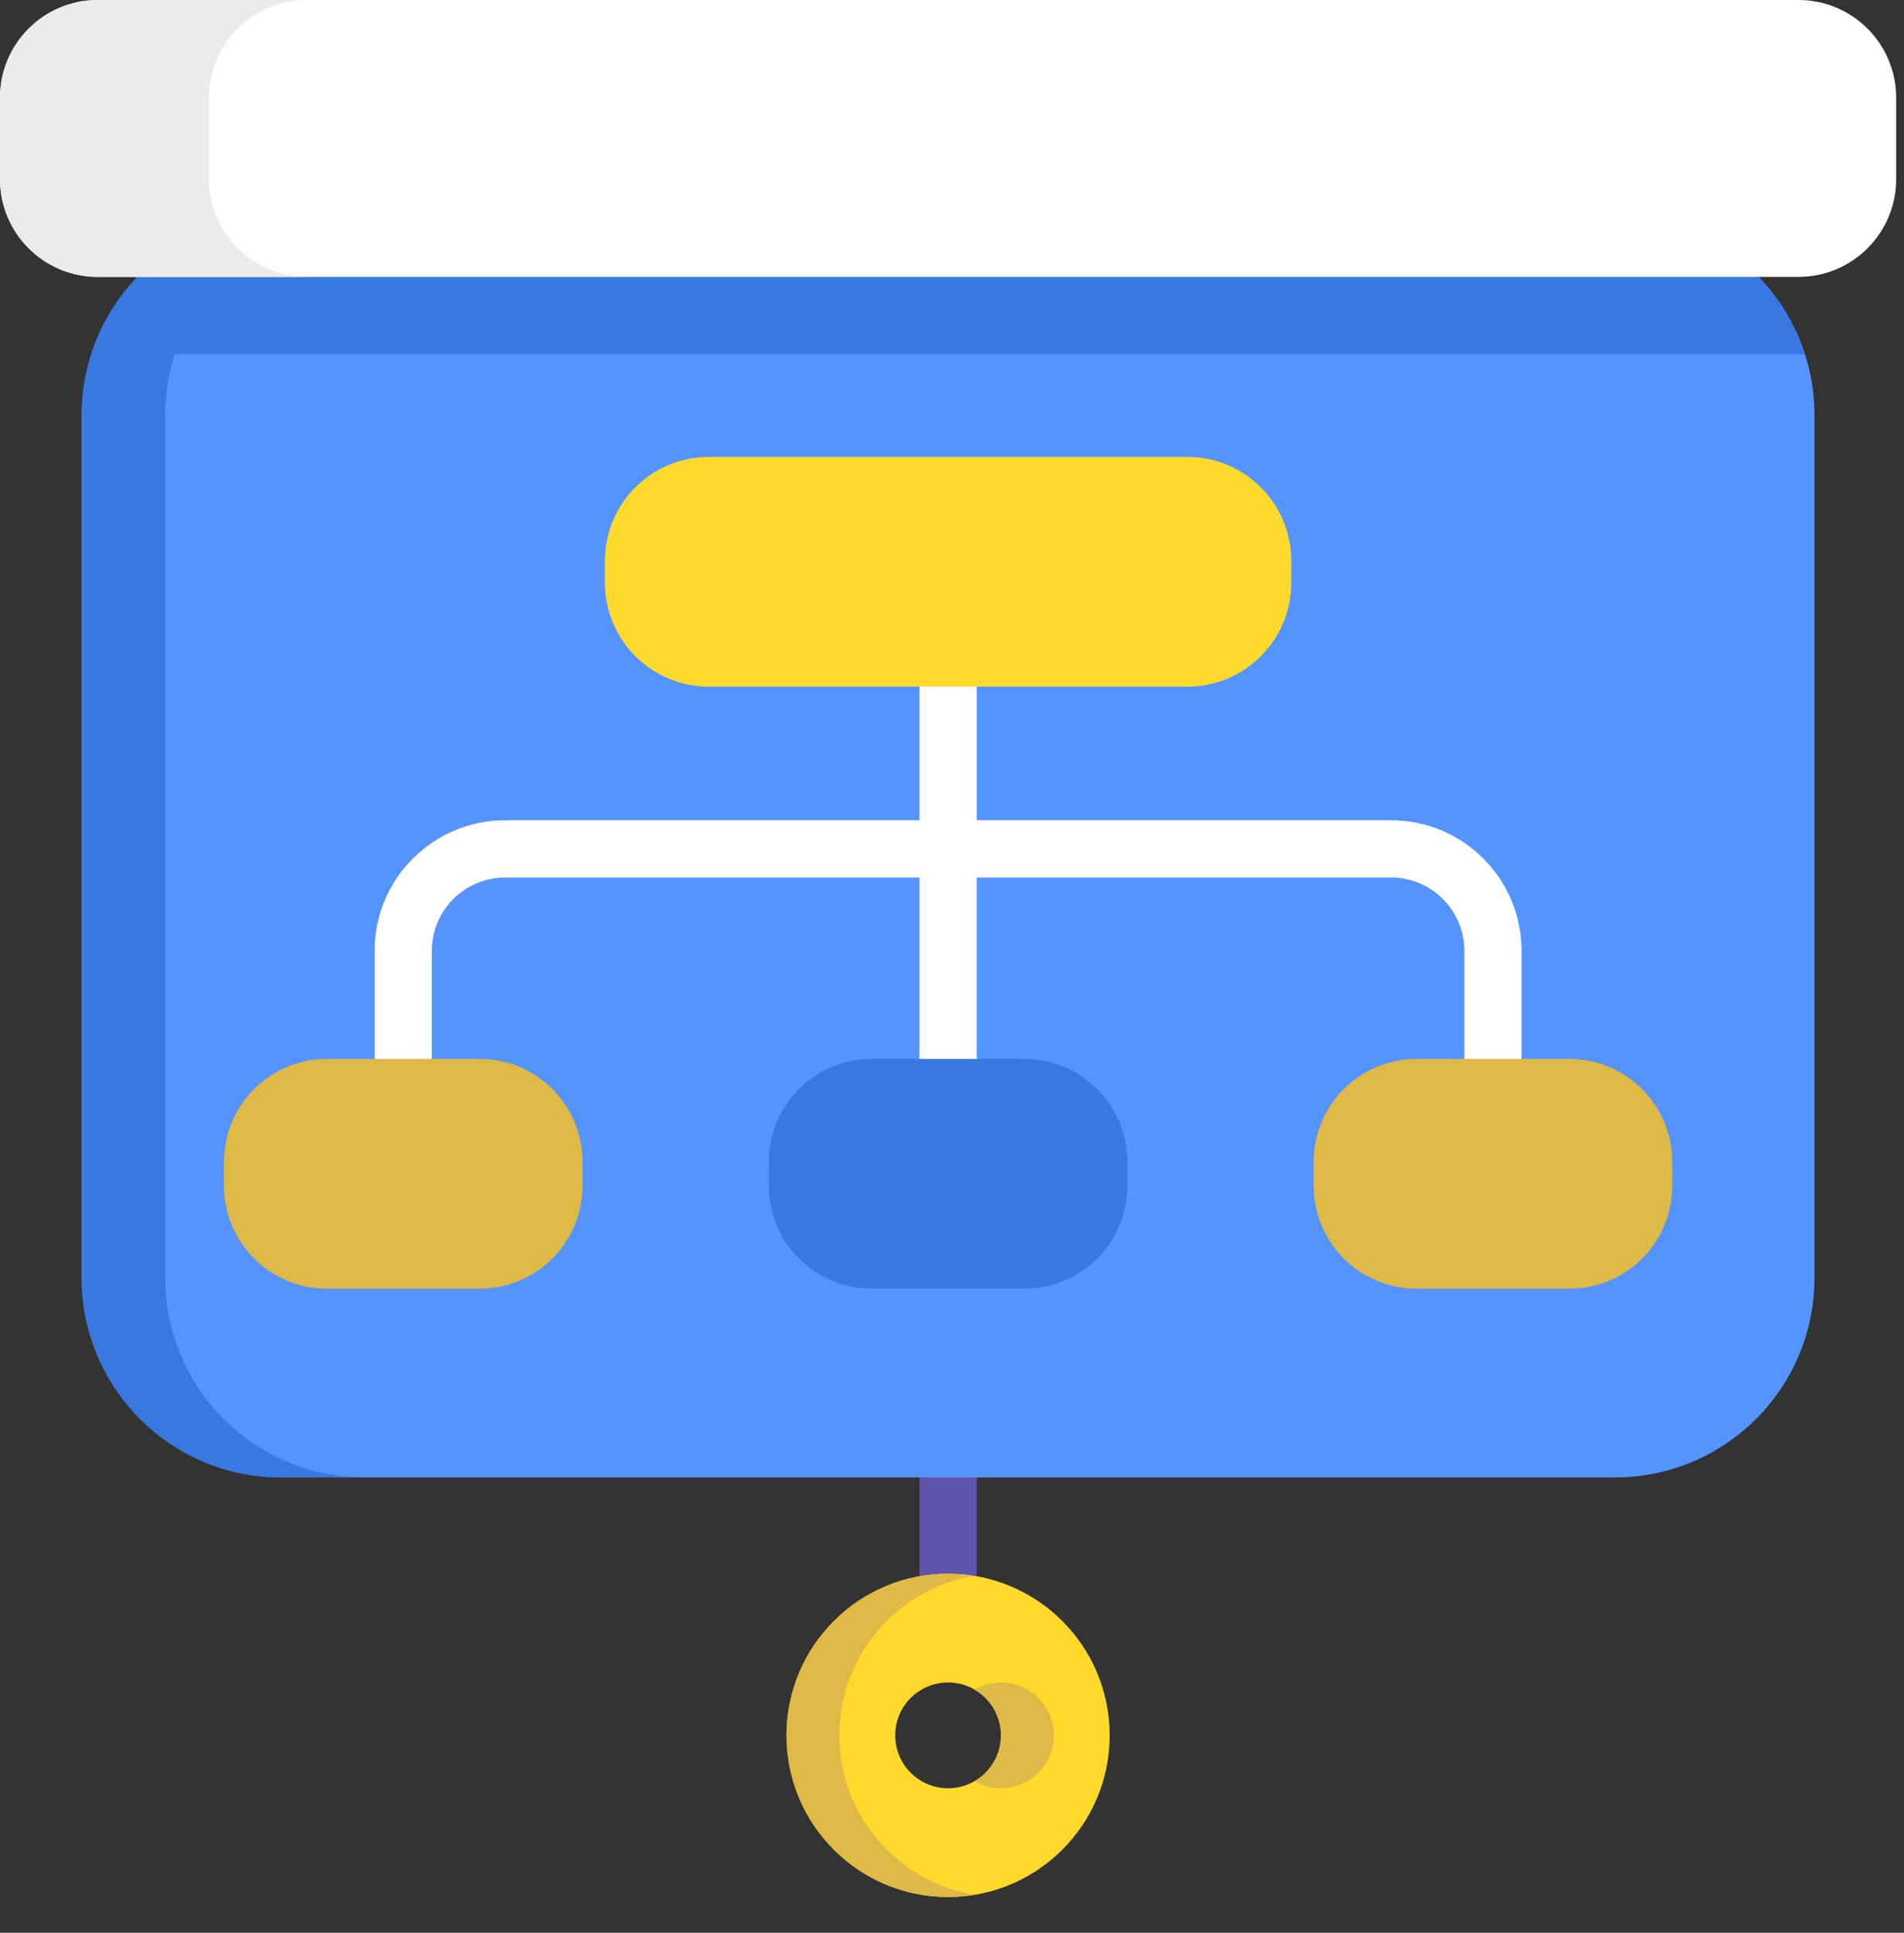 <?xml version="1.0" encoding="UTF-8"?>
<svg width="68px" height="69px" viewBox="0 0 68 69" version="1.1" xmlns="http://www.w3.org/2000/svg" xmlns:xlink="http://www.w3.org/1999/xlink">
    <rect x="0" y="0" width="68" height="69" fill="#333333" stroke="none"/>
    <title>61BFA3E5-BDB8-4F39-BE6E-ACFC9C5C323E</title>
    <g id="Page-1" stroke="none" stroke-width="1" fill="none" fill-rule="evenodd">
        <g id="Logistics" transform="translate(-202, -5280)" fill-rule="nonzero">
            <g id="presentation" transform="translate(202, 5280)">
                <g id="Group">
                    <path d="M33.861,59.23 C33.296,59.23 32.839,58.773 32.839,58.208 L32.839,50.715 C32.839,50.15 33.296,49.693 33.861,49.693 C34.425,49.693 34.883,50.15 34.883,50.715 L34.883,58.208 C34.883,58.773 34.425,59.23 33.861,59.23 Z" id="Path" fill="#5E54AC"></path>
                    <path d="M64.803,14.827 L64.803,45.619 C64.803,49.552 61.614,52.742 57.68,52.742 L10.041,52.742 C6.107,52.742 2.919,49.552 2.919,45.619 L2.919,14.827 C2.919,14.062 3.039,13.326 3.262,12.637 C4.186,9.774 6.871,7.703 10.041,7.703 L57.68,7.703 C60.85,7.703 63.536,9.774 64.459,12.637 C64.683,13.326 64.803,14.062 64.803,14.827 Z" id="Path" fill="#5594FF"></path>
                    <path d="M64.459,12.637 C64.384,12.642 64.308,12.645 64.23,12.645 L3.491,12.645 C3.413,12.645 3.337,12.642 3.262,12.637 C4.186,9.774 6.871,7.703 10.041,7.703 L57.68,7.703 C60.85,7.703 63.536,9.774 64.459,12.637 Z" id="Path" fill="#3977E1"></path>
                    <path d="M13.023,52.742 L10.041,52.742 C6.107,52.742 2.918,49.553 2.918,45.619 L2.918,14.827 C2.918,10.893 6.107,7.703 10.041,7.703 L13.023,7.703 C9.089,7.703 5.899,10.893 5.899,14.827 L5.899,45.619 C5.899,49.553 9.089,52.742 13.023,52.742 Z" id="Path" fill="#3977E1"></path>
                    <path d="M64.231,-4.69912109e-16 L3.491,-4.69912109e-16 C1.563,-4.69912109e-16 3.75929687e-15,1.563 3.75929687e-15,3.491 L3.75929687e-15,6.394 C3.75929687e-15,8.322 1.563,9.885 3.491,9.885 L64.23,9.885 C66.158,9.885 67.721,8.322 67.721,6.394 L67.721,3.491 C67.721,1.563 66.158,-4.69912109e-16 64.231,-4.69912109e-16 Z" id="Path" fill="#FFFFFF"></path>
                    <path d="M10.955,9.884 L3.491,9.884 C1.563,9.884 0,8.321 0,6.393 L0,3.491 C0,1.563 1.563,-4.69912109e-16 3.491,-4.69912109e-16 L10.955,-4.69912109e-16 C9.027,-4.69912109e-16 7.464,1.563 7.464,3.491 L7.464,6.393 C7.464,8.321 9.027,9.884 10.955,9.884 Z" id="Path" fill="#EBEBEB"></path>
                    <path d="M33.861,56.18 C30.674,56.18 28.09,58.764 28.09,61.951 C28.09,65.138 30.674,67.721 33.861,67.721 C37.048,67.721 39.631,65.138 39.631,61.951 C39.631,58.764 37.048,56.18 33.861,56.18 Z M33.861,63.839 C32.818,63.839 31.972,62.995 31.972,61.951 C31.972,60.908 32.818,60.062 33.861,60.062 C34.903,60.062 35.749,60.908 35.749,61.951 C35.749,62.995 34.903,63.839 33.861,63.839 Z" id="Shape" fill="#FFDA2D"></path>
                    <g transform="translate(28.041, 56.082)" fill="#DFB946" id="Path">
                        <path d="M6.764,7.503 C7.042,7.664 7.364,7.758 7.708,7.758 C8.751,7.758 9.597,6.913 9.597,5.869 C9.597,4.827 8.751,3.98 7.708,3.98 C7.364,3.98 7.042,4.074 6.764,4.236 C7.328,4.562 7.708,5.171 7.708,5.869 C7.708,6.568 7.328,7.176 6.764,7.503 L6.764,7.503 Z"></path>
                        <path d="M1.938,5.869 C1.938,3.004 4.026,0.627 6.764,0.177 C6.457,0.126 6.141,0.098 5.82,0.098 C2.633,0.098 0.049,2.682 0.049,5.869 C0.049,9.056 2.633,11.64 5.82,11.64 C6.141,11.64 6.457,11.612 6.764,11.561 C4.026,11.111 1.938,8.734 1.938,5.869 Z"></path>
                    </g>
                </g>
                <g id="Group" transform="translate(7.936, 16.269)">
                    <path d="M41.749,13.015 L26.947,13.015 L26.947,8.244 C26.947,7.68 26.489,7.222 25.925,7.222 C25.36,7.222 24.903,7.68 24.903,8.244 L24.903,13.015 L10.101,13.015 C7.533,13.015 5.443,15.104 5.443,17.672 L5.443,21.535 C5.443,22.099 5.901,22.557 6.465,22.557 C7.03,22.557 7.487,22.099 7.487,21.535 L7.487,17.672 C7.487,16.231 8.659,15.059 10.101,15.059 L24.902,15.059 L24.902,21.535 C24.902,22.099 25.36,22.557 25.924,22.557 C26.489,22.557 26.946,22.099 26.946,21.535 L26.946,15.059 L41.748,15.059 C43.189,15.059 44.362,16.231 44.362,17.672 L44.362,21.535 C44.362,22.099 44.819,22.557 45.384,22.557 C45.948,22.557 46.405,22.099 46.405,21.535 L46.405,17.672 C46.405,15.104 44.317,13.015 41.749,13.015 L41.749,13.015 Z" id="Path" fill="#FFFFFF"></path>
                    <g transform="translate(0, 21.427)" id="Path">
                        <path d="M9.194,8.308 L3.738,8.308 C1.708,8.308 0.063,6.662 0.063,4.633 L0.063,3.781 C0.063,1.752 1.709,0.107 3.738,0.107 L9.194,0.107 C11.223,0.107 12.868,1.752 12.868,3.781 L12.868,4.633 C12.868,6.663 11.223,8.308 9.194,8.308 L9.194,8.308 Z" fill="#DFB946"></path>
                        <path d="M28.653,8.308 L23.197,8.308 C21.167,8.308 19.522,6.662 19.522,4.633 L19.522,3.781 C19.522,1.752 21.167,0.107 23.197,0.107 L28.653,0.107 C30.682,0.107 32.327,1.752 32.327,3.781 L32.327,4.633 C32.327,6.663 30.682,8.308 28.653,8.308 L28.653,8.308 Z" fill="#3977E1"></path>
                        <path d="M48.111,8.308 L42.656,8.308 C40.626,8.308 38.981,6.662 38.981,4.633 L38.981,3.781 C38.981,1.752 40.626,0.107 42.656,0.107 L48.111,0.107 C50.141,0.107 51.786,1.752 51.786,3.781 L51.786,4.633 C51.786,6.663 50.141,8.308 48.111,8.308 L48.111,8.308 Z" fill="#DFB946"></path>
                    </g>
                    <path d="M34.469,8.244 L17.38,8.244 C15.33,8.244 13.668,6.582 13.668,4.532 L13.668,3.755 C13.668,1.705 15.33,0.043 17.38,0.043 L34.469,0.043 C36.519,0.043 38.181,1.705 38.181,3.755 L38.181,4.532 C38.181,6.582 36.519,8.244 34.469,8.244 Z" id="Path" fill="#FFDA2D"></path>
                </g>
            </g>
        </g>
    </g>
</svg>